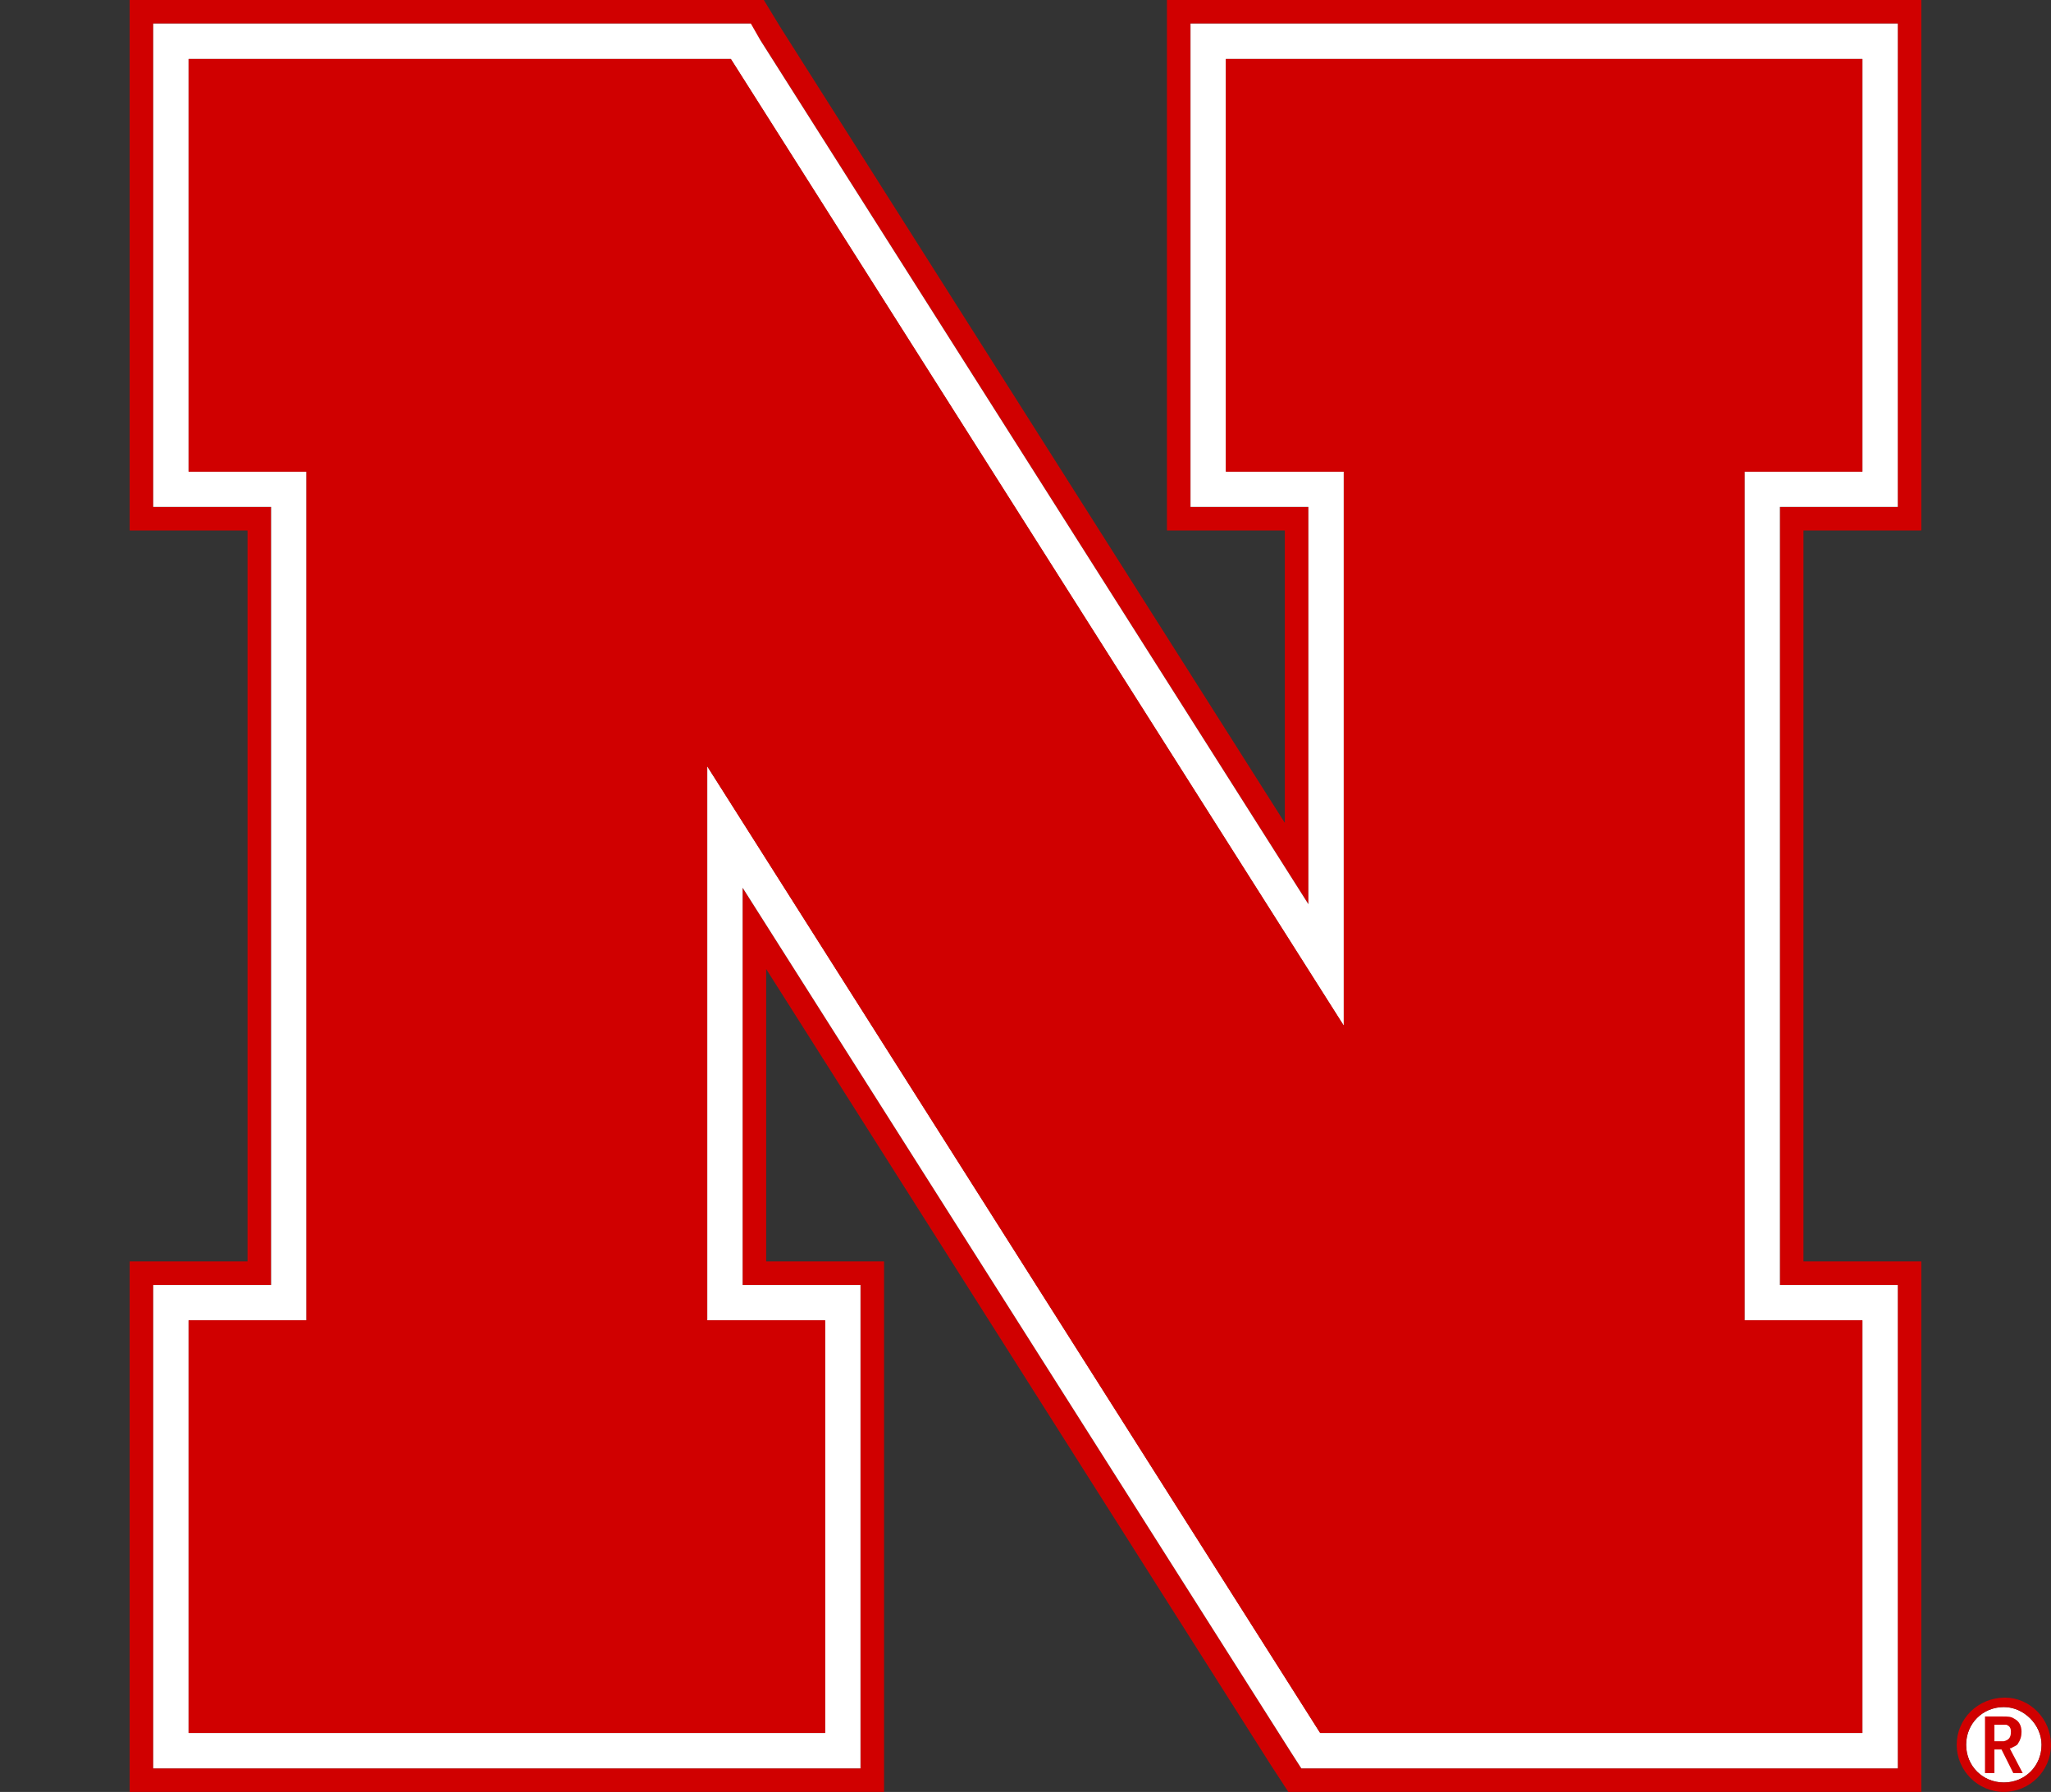 <?xml version="1.0" encoding="utf-8"?>
<!-- Generator: Adobe Illustrator 19.1.0, SVG Export Plug-In . SVG Version: 6.00 Build 0)  -->
<svg version="1.1" id="Nebraska_N" xmlns="http://www.w3.org/2000/svg" xmlns:xlink="http://www.w3.org/1999/xlink" x="0px" y="0px"
	 viewBox="0 0 174 152" enable-background="new 0 0 174 152" xml:space="preserve">
<rect x="0" y="0" width="174" height="152" fill="#333333" stroke="none"/>
<g>
	<path fill="#FFFFFF" d="M170,151.2c-1.8,0-3.2-1.4-3.2-3.2c0-1.8,1.4-3.2,3.2-3.2c1.7,0,3.2,1.5,3.2,3.2
		C173.2,149.8,171.8,151.2,170,151.2z"/>
	<path fill="#D00000" d="M170.1,144c-2.3,0-4.1,1.8-4.1,4c0,2.2,1.8,4,4,4c2.2,0,4-1.8,4-4C174,145.8,172.2,144,170.1,144z
		 M170,151.2c-1.8,0-3.2-1.4-3.2-3.2c0-1.8,1.4-3.2,3.2-3.2c1.7,0,3.2,1.5,3.2,3.2C173.2,149.8,171.8,151.2,170,151.2z"/>
	<g>
		<path fill="#D00000" d="M168.4,145.6h1.4c0.6,0,0.8,0,1.1,0.2c0.4,0.2,0.6,0.6,0.6,1.1c0,0.4-0.1,0.7-0.3,1
			c-0.1,0.2-0.3,0.2-0.6,0.4l-0.1,0l1.1,2.1h-0.8l-1-2h-0.6v2h-0.8V145.6z M169.6,147.7c0,0,0.3,0,0.4,0c0.4-0.1,0.6-0.3,0.6-0.8
			c0-0.3-0.1-0.5-0.4-0.6c-0.1,0-0.1,0-0.6,0h-0.4v1.4H169.6z"/>
	</g>
</g>
<g>
	<path fill="#D00000" d="M158,0h-54h-5v5v35v5h5h5v24.8L66.2,2.3L64.8,0H62H16h-5v5v35v5h5h5v62h-5h-5v5v35v5h5h54h5v-5v-35v-5h-5
		h-5V82.2l42.8,67.5l1.5,2.3h2.7h46h5v-5v-35v-5h-5h-5V45h5h5v-5V5V0H158z M161,5v35v3h-3h-7v66h7h3v3v35v3h-3h-46h-1.6l-0.9-1.4
		L63,75.3V109h7h3v3v35v3h-3H16h-3v-3v-35v-3h3h7V43h-7h-3v-3V5V2h3h46h1.6l0.9,1.4L111,76.7V43h-7h-3v-3V5V2h3h54h3V5z"/>
	<path fill="#D00000" d="M114,87L114,87L62,5H16v35c0,0,7.8,0,10,0c0,3.3,0,68.7,0,72v0c-2.2,0-10,0-10,0v35h54v-35c0,0-7.8,0-10,0
		v0c0-2.6,0-47,0-47l52,82h46v-35c0,0-7.8,0-10,0v0c0-3.3,0-68.7,0-72c2.2,0,10,0,10,0V5h-54v35c0,0,7.8,0,10,0
		C114,42.6,114,87,114,87z"/>
	<path fill="#D00000" d="M26,112c-2.2,0-10,0-10,0v0C16,112,23.8,112,26,112L26,112z"/>
	<polygon fill="#D00000" points="114,87 62,5 114,87 	"/>
	<path fill="#D00000" d="M70,112L70,112c0,0-7.8,0-10,0v0C62.2,112,70,112,70,112z"/>
	<path fill="#D00000" d="M158,112L158,112c0,0-7.8,0-10,0v0C150.2,112,158,112,158,112z"/>
	<path fill="#FFFFFF" d="M158,2h-54h-3v3v35v3h3h7v33.7L64.5,3.4L63.7,2H62H16h-3v3v35v3h3h7v66h-7h-3v3v35v3h3h54h3v-3v-35v-3h-3
		h-7V75.3l46.5,73.3l0.9,1.4h1.6h46h3v-3v-35v-3h-3h-7V43h7h3v-3V5V2H158z M70,112L70,112v35H16v-35v0c0,0,7.8,0,10,0
		c0-3.3,0-68.7,0-72c-2.2,0-10,0-10,0V5h46l52,82c0,0,0-44.4,0-47c-2.2,0-10,0-10,0V5h54v35c0,0-7.8,0-10,0c0,3.3,0,68.7,0,72
		c2.2,0,10,0,10,0v0v35h-46L60,65c0,0,0,44.4,0,47C62.2,112,70,112,70,112z"/>
	<path fill="#D00000" d="M114,87L62,5H16v35c0,0,7.8,0,10,0c0,3.3,0,68.7,0,72c-2.2,0-10,0-10,0v35h54v-35c0,0-7.8,0-10,0
		c0-2.6,0-47,0-47l52,82h46v-35c0,0-7.8,0-10,0c0-3.3,0-68.7,0-72c2.2,0,10,0,10,0V5h-54v35c0,0,7.8,0,10,0C114,42.6,114,87,114,87z
		"/>
</g>
</svg>
